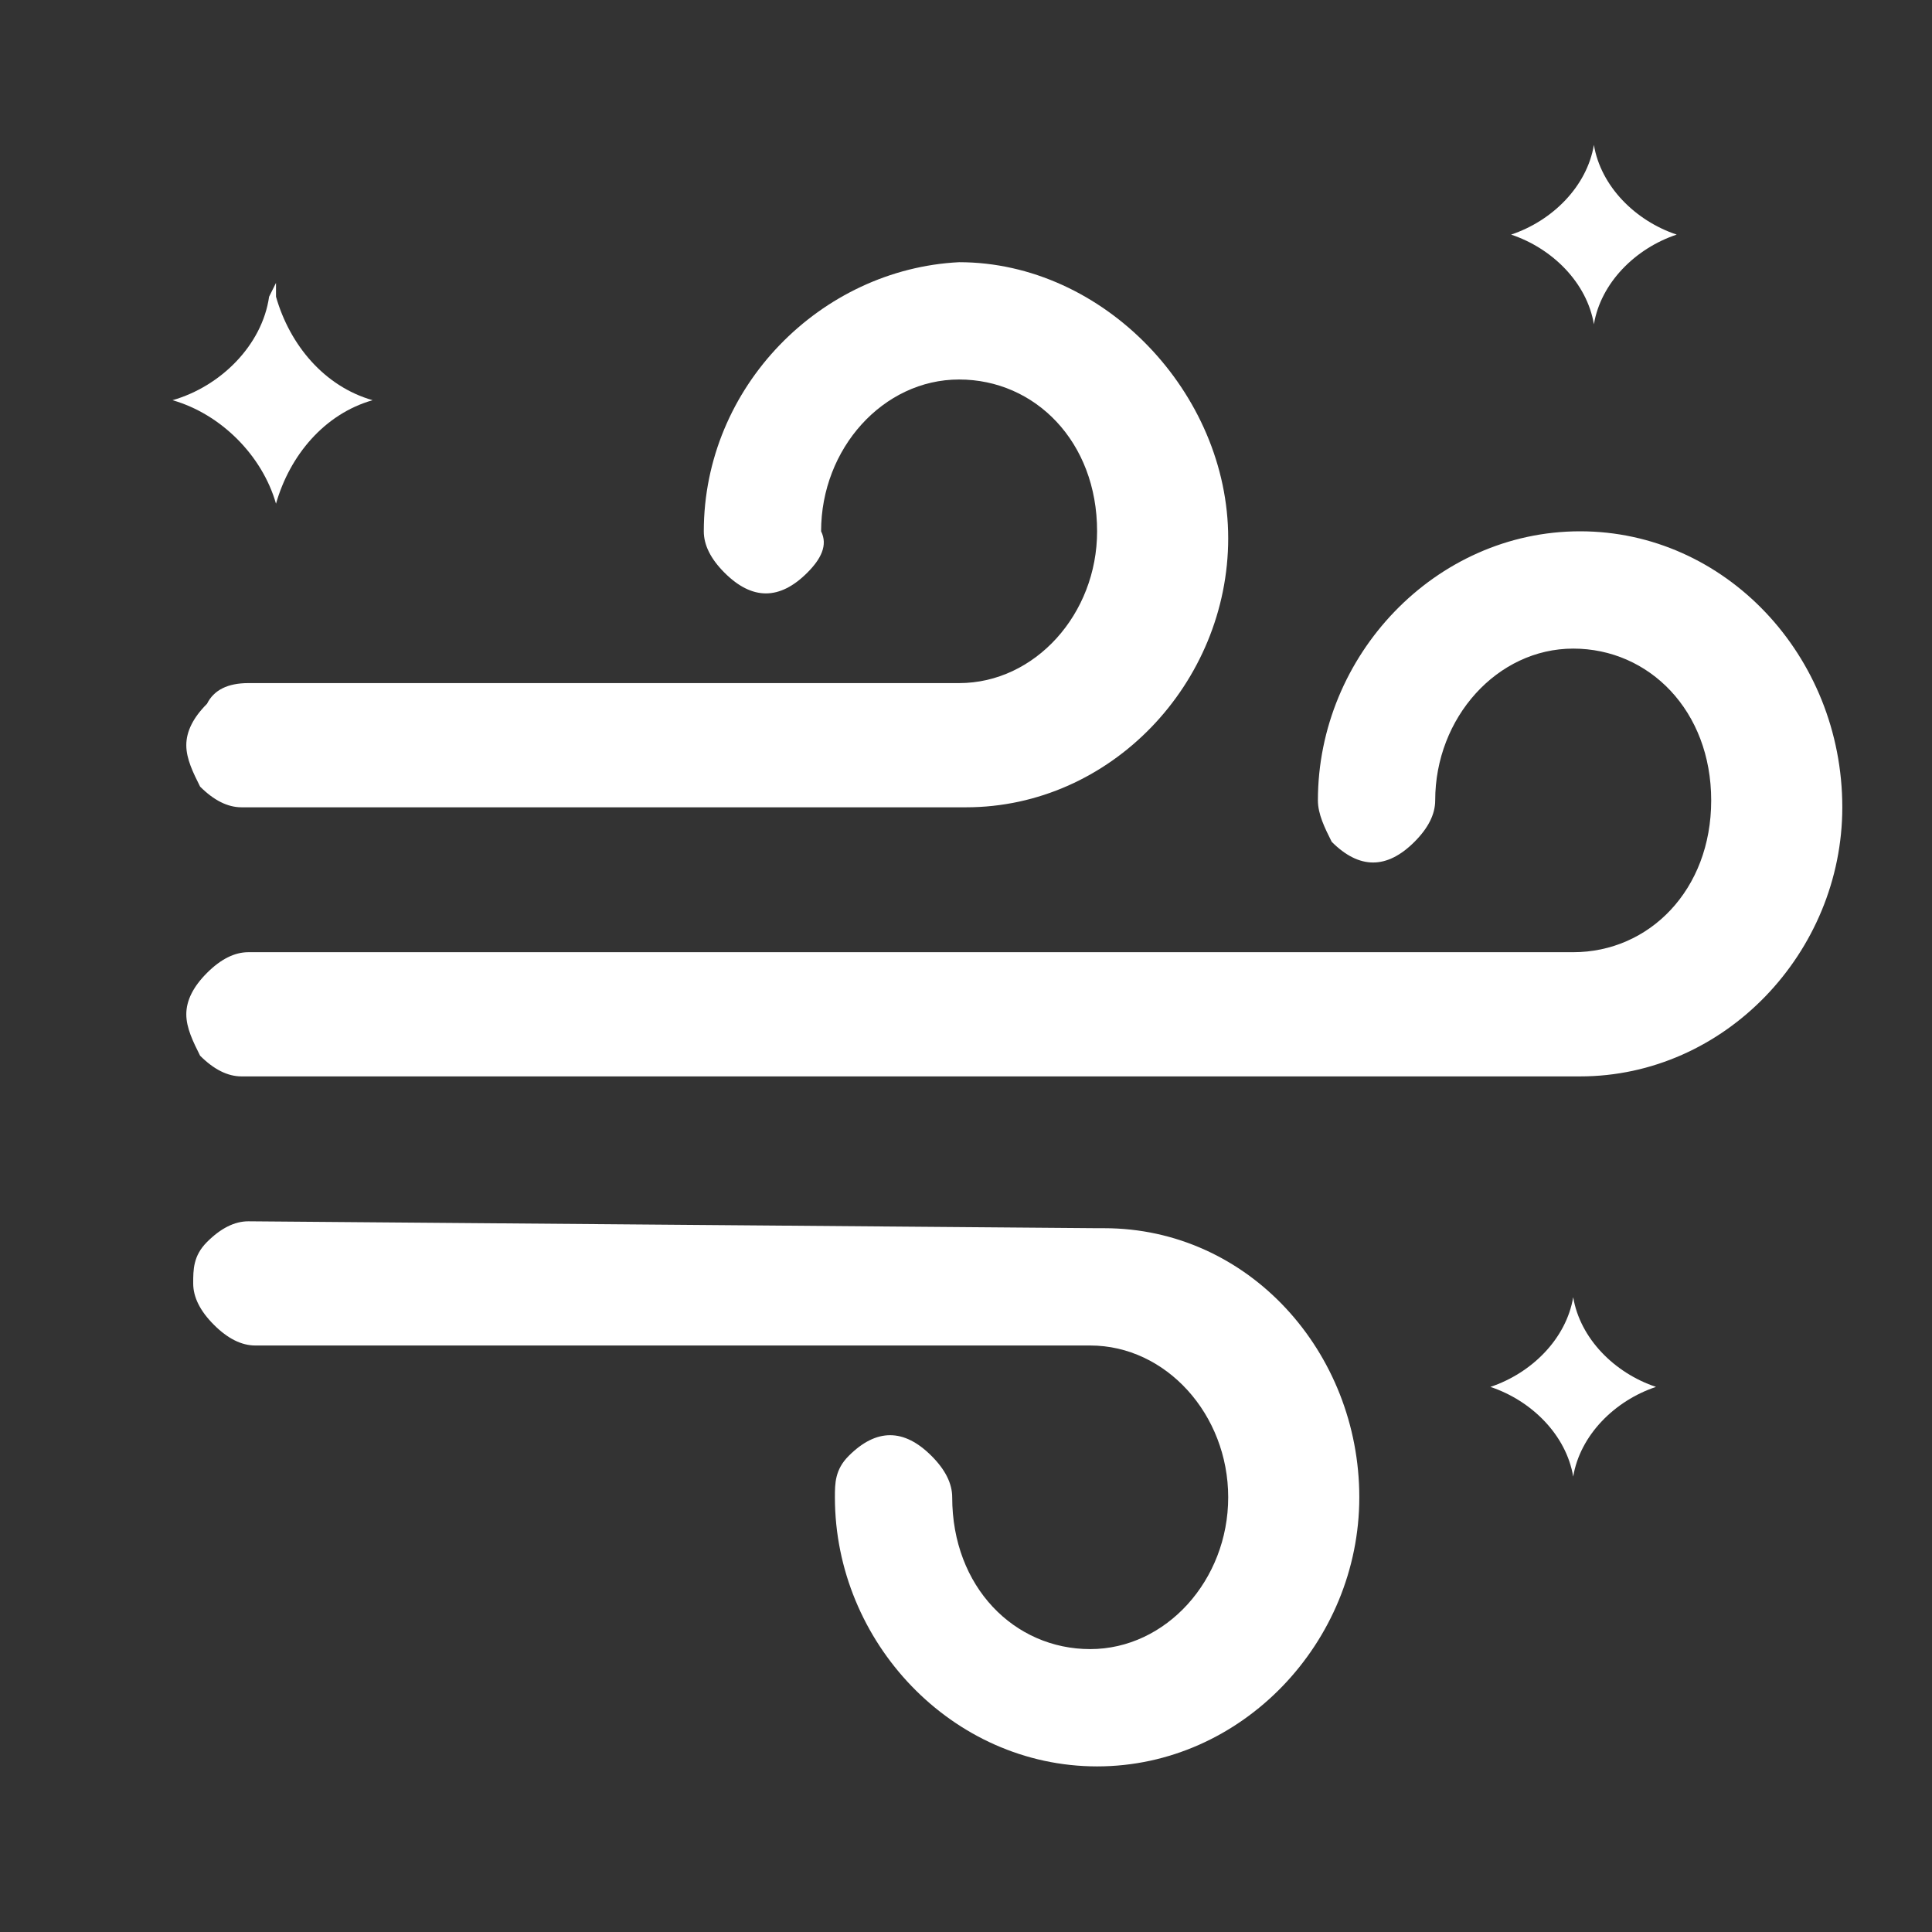 <?xml version="1.0" encoding="utf-8"?>
<!-- Generator: Adobe Illustrator 27.9.3, SVG Export Plug-In . SVG Version: 9.03 Build 53313)  -->
<svg version="1.1" id="Layer_1" xmlns="http://www.w3.org/2000/svg" xmlns:xlink="http://www.w3.org/1999/xlink" x="0px" y="0px"
	 viewBox="0 0 28 28" style="enable-background:new 0 0 28 28;" xml:space="preserve">
<rect x="0" y="0" width="28" height="28" fill="#333333" stroke="none"/>
<style type="text/css">
	.st0{fill:#FFFFFF;}
</style>
<path class="st0" d="M22.8,18.6C22.8,18.6,22.8,18.6,22.8,18.6l0,0.2c0.1,0.6,0.6,1.1,1.2,1.3l0,0c0,0,0,0,0,0l0,0
	c-0.6,0.2-1.1,0.7-1.2,1.3l0,0.2c0,0,0,0,0,0l0-0.2c-0.1-0.6-0.6-1.1-1.2-1.3l0,0c0,0,0,0,0,0l0,0c0.6-0.2,1.1-0.7,1.2-1.3
	L22.8,18.6z"/>
<path class="st0" d="M23.1,1.9C23.1,1.9,23.1,1.9,23.1,1.9l0,0.2c0.1,0.6,0.6,1.1,1.2,1.3l0,0c0,0,0,0,0,0l0,0
	c-0.6,0.2-1.1,0.7-1.2,1.3l0,0.2c0,0,0,0,0,0l0-0.2c-0.1-0.6-0.6-1.1-1.2-1.3l0,0c0,0,0,0,0,0l0,0c0.6-0.2,1.1-0.7,1.2-1.3L23.1,1.9
	z"/>
<path class="st0" d="M4,4.1C4,4.1,4,4.1,4,4.1l0,0.2C4.2,5,4.7,5.6,5.4,5.8l0,0c0,0,0,0,0,0l0,0C4.7,6,4.2,6.6,4,7.3l0,0.2
	c0,0,0,0,0,0l0-0.2C3.8,6.6,3.2,6,2.5,5.8l0,0c0,0,0,0,0,0l0,0C3.2,5.6,3.8,5,3.9,4.3L4,4.1z"/>
<path class="st0" d="M13.9,3.8c-2,0.1-3.7,1.8-3.7,3.9c0,0.2,0.1,0.4,0.3,0.6c0.2,0.2,0.4,0.3,0.6,0.3c0.2,0,0.4-0.1,0.6-0.3
	c0.2-0.2,0.3-0.4,0.2-0.6c0-1.2,0.9-2.2,2-2.2c1.1,0,2,0.9,2,2.2c0,1.2-0.9,2.2-2,2.2H3.6C3.3,9.9,3.1,10,3,10.2
	c-0.2,0.2-0.3,0.4-0.3,0.6c0,0.2,0.1,0.4,0.2,0.6c0.2,0.2,0.4,0.3,0.6,0.3H14c2.1,0,3.8-1.8,3.8-3.9S16,3.8,13.9,3.8
	C13.9,3.8,13.9,3.8,13.9,3.8z M22.9,7.7c-2.1,0-3.8,1.8-3.8,3.9c0,0.2,0.1,0.4,0.2,0.6c0.2,0.2,0.4,0.3,0.6,0.3
	c0.2,0,0.4-0.1,0.6-0.3c0.2-0.2,0.3-0.4,0.3-0.6c0-1.2,0.9-2.2,2-2.2c1.1,0,2,0.9,2,2.2s-0.9,2.2-2,2.2H3.6c-0.2,0-0.4,0.1-0.6,0.3
	c-0.2,0.2-0.3,0.4-0.3,0.6c0,0.2,0.1,0.4,0.2,0.6c0.2,0.2,0.4,0.3,0.6,0.3h19.4c2.1,0,3.8-1.8,3.8-3.9C26.7,9.5,25,7.7,22.9,7.7z
	 M3.6,17.7c-0.2,0-0.4,0.1-0.6,0.3c-0.2,0.2-0.2,0.4-0.2,0.6c0,0.2,0.1,0.4,0.3,0.6c0.2,0.2,0.4,0.3,0.6,0.3h12.1c1.1,0,2,1,2,2.2
	c0,1.2-0.9,2.2-2,2.2c-1.1,0-2-0.9-2-2.2c0-0.2-0.1-0.4-0.3-0.6c-0.2-0.2-0.4-0.3-0.6-0.3c-0.2,0-0.4,0.1-0.6,0.3
	c-0.2,0.2-0.2,0.4-0.2,0.6c0,2.1,1.7,3.9,3.8,3.9c2.1,0,3.8-1.8,3.8-3.9s-1.6-3.9-3.7-3.9c0,0,0,0-0.1,0L3.6,17.7z"/>
</svg>
